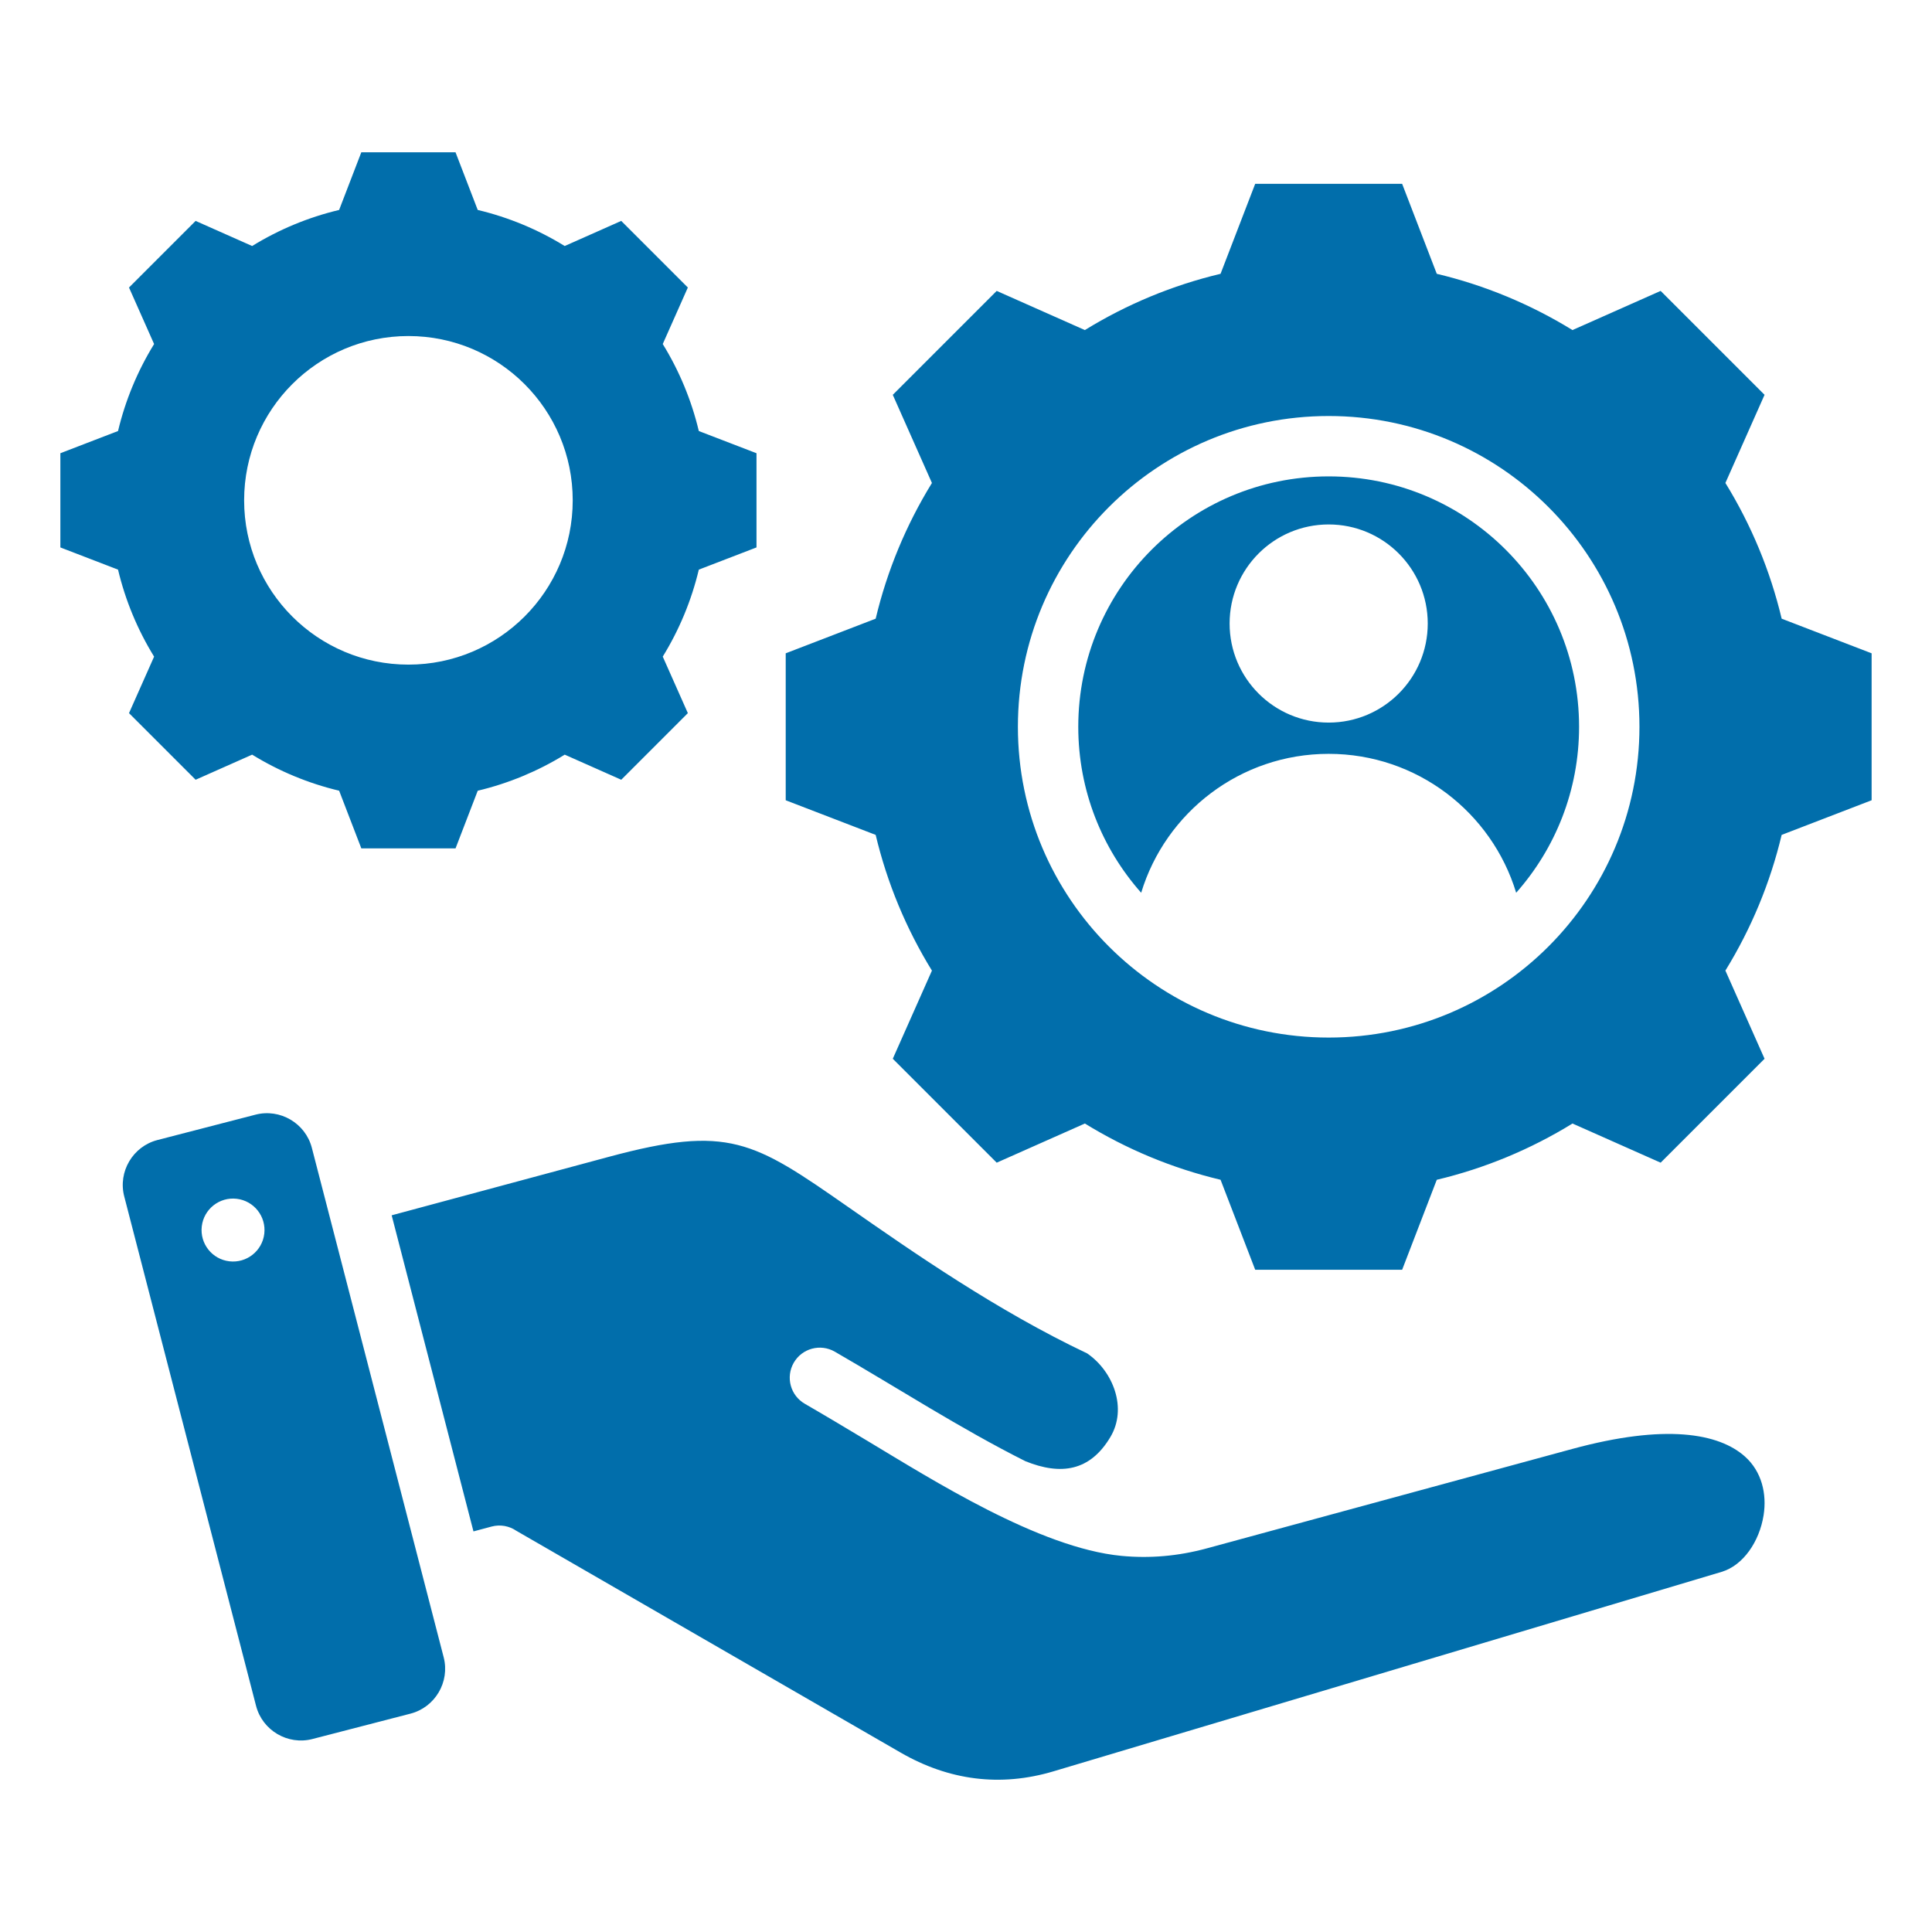 <svg xmlns="http://www.w3.org/2000/svg" xmlns:xlink="http://www.w3.org/1999/xlink" xmlns:svgjs="http://svgjs.dev/svgjs" id="Layer_1" height="299.988" viewBox="0 0 512 512" width="299.988"><g transform="matrix(1,0,0,1,0,0)"><path clip-rule="evenodd" d="m185.194 114.227c-1.938-8.146-5.167-15.927-9.558-23.057l6.651-14.974-17.654-17.653-14.979 6.652c-7.128-4.389-14.907-7.618-23.051-9.556l-5.883-15.285h-24.965l-5.884 15.285c-8.144 1.938-15.922 5.167-23.051 9.556l-14.979-6.652-17.652 17.654 6.652 14.977c-4.39 7.128-7.619 14.908-9.557 23.052l-15.284 5.883v24.966l15.282 5.882c1.938 8.146 5.167 15.927 9.558 23.057l-6.65 14.974 17.654 17.653 14.979-6.652c7.128 4.389 14.906 7.618 23.051 9.556l5.883 15.285h24.966l5.882-15.282c8.146-1.938 15.927-5.167 23.057-9.558l14.974 6.651 17.653-17.654-6.652-14.979c4.389-7.128 7.618-14.906 9.556-23.05l15.285-5.883v-24.966zm-76.957 61.905c-24.048 0-43.54-19.491-43.54-43.539 0-24.049 19.492-43.54 43.54-43.54 24.049 0 43.54 19.491 43.54 43.54.001 24.048-19.491 43.539-43.54 43.539zm163.498 211.099c9.437 3.818 17.142 2.648 22.538-6.416 4.526-7.603.762-17.39-6.163-22.151-23.965-11.357-46.034-26.738-63.382-38.83-25.117-17.507-31.655-21.803-63.38-13.261l-57.55 15.496 21.677 83.77 4.796-1.285c2.344-.626 4.722-.142 6.579 1.128l101.799 58.756c12.751 7.363 26.4 9.202 40.55 4.979l177.045-52.857c5.725-1.709 10.011-8.016 11.125-14.983.911-5.704-.509-11.611-4.912-15.557-6.93-6.21-21.11-8.747-45.811-2.028l-96.811 26.337c-7.665 2.084-15.181 2.707-22.655 1.992-21.722-2.077-50.169-20.206-67.27-30.456-5.671-3.399-11.427-6.85-16.62-9.848-3.814-2.192-5.129-7.061-2.938-10.875 2.192-3.814 7.061-5.129 10.875-2.938 16.8 9.697 33.179 20.315 50.508 29.027zm-154.155 51.963-34.933-134.999c-1.689-6.527-8.412-10.486-14.939-8.797l-25.988 6.724c-6.527 1.689-10.486 8.412-8.797 14.939l34.933 134.999c1.689 6.528 8.411 10.486 14.939 8.797l25.988-6.725c6.527-1.688 10.486-8.41 8.797-14.938zm-47.54-112.249c-.536 4.575-4.679 7.85-9.255 7.314-4.575-.536-7.849-4.679-7.313-9.255.536-4.575 4.679-7.85 9.255-7.314 4.574.537 7.848 4.68 7.313 9.255zm402.121-162.988c-3.023-12.708-8.06-24.846-14.91-35.968l10.375-23.359-27.539-27.538-23.366 10.378c-11.12-6.847-23.254-11.884-35.958-14.907l-9.178-23.844h-38.945l-9.179 23.844c-12.704 3.023-24.838 8.06-35.958 14.907l-23.366-10.377-27.537 27.539 10.376 23.363c-6.848 11.12-11.885 23.255-14.908 35.961l-23.842 9.177v38.945l23.838 9.176c3.024 12.707 8.06 24.846 14.91 35.967l-10.374 23.359 27.539 27.539 23.366-10.377c11.12 6.847 23.253 11.883 35.958 14.907l9.178 23.844h38.945l9.176-23.839c12.707-3.023 24.846-8.06 35.968-14.91l23.358 10.375 27.538-27.539-10.377-23.366c6.847-11.12 11.883-23.253 14.907-35.958l23.844-9.178v-38.946zm-120.048 111.008c-45.484 0-82.359-36.875-82.359-82.359s36.875-82.359 82.359-82.359 82.359 36.875 82.359 82.359-36.874 82.359-82.359 82.359zm0-148.718c-36.65 0-66.359 29.708-66.359 66.359 0 16.874 6.298 32.276 16.67 43.985 6.472-21.307 26.268-36.814 49.689-36.814s43.218 15.507 49.689 36.814c10.373-11.709 16.67-27.111 16.67-43.985 0-36.651-29.708-66.359-66.359-66.359zm.001 65.246c-14.5 0-26.254-11.754-26.254-26.254s11.754-26.254 26.254-26.254 26.254 11.754 26.254 26.254-11.754 26.254-26.254 26.254z" fill-rule="evenodd" fill="#016eabff" data-original-color="#000000ff" stroke="none"></path></g></svg>